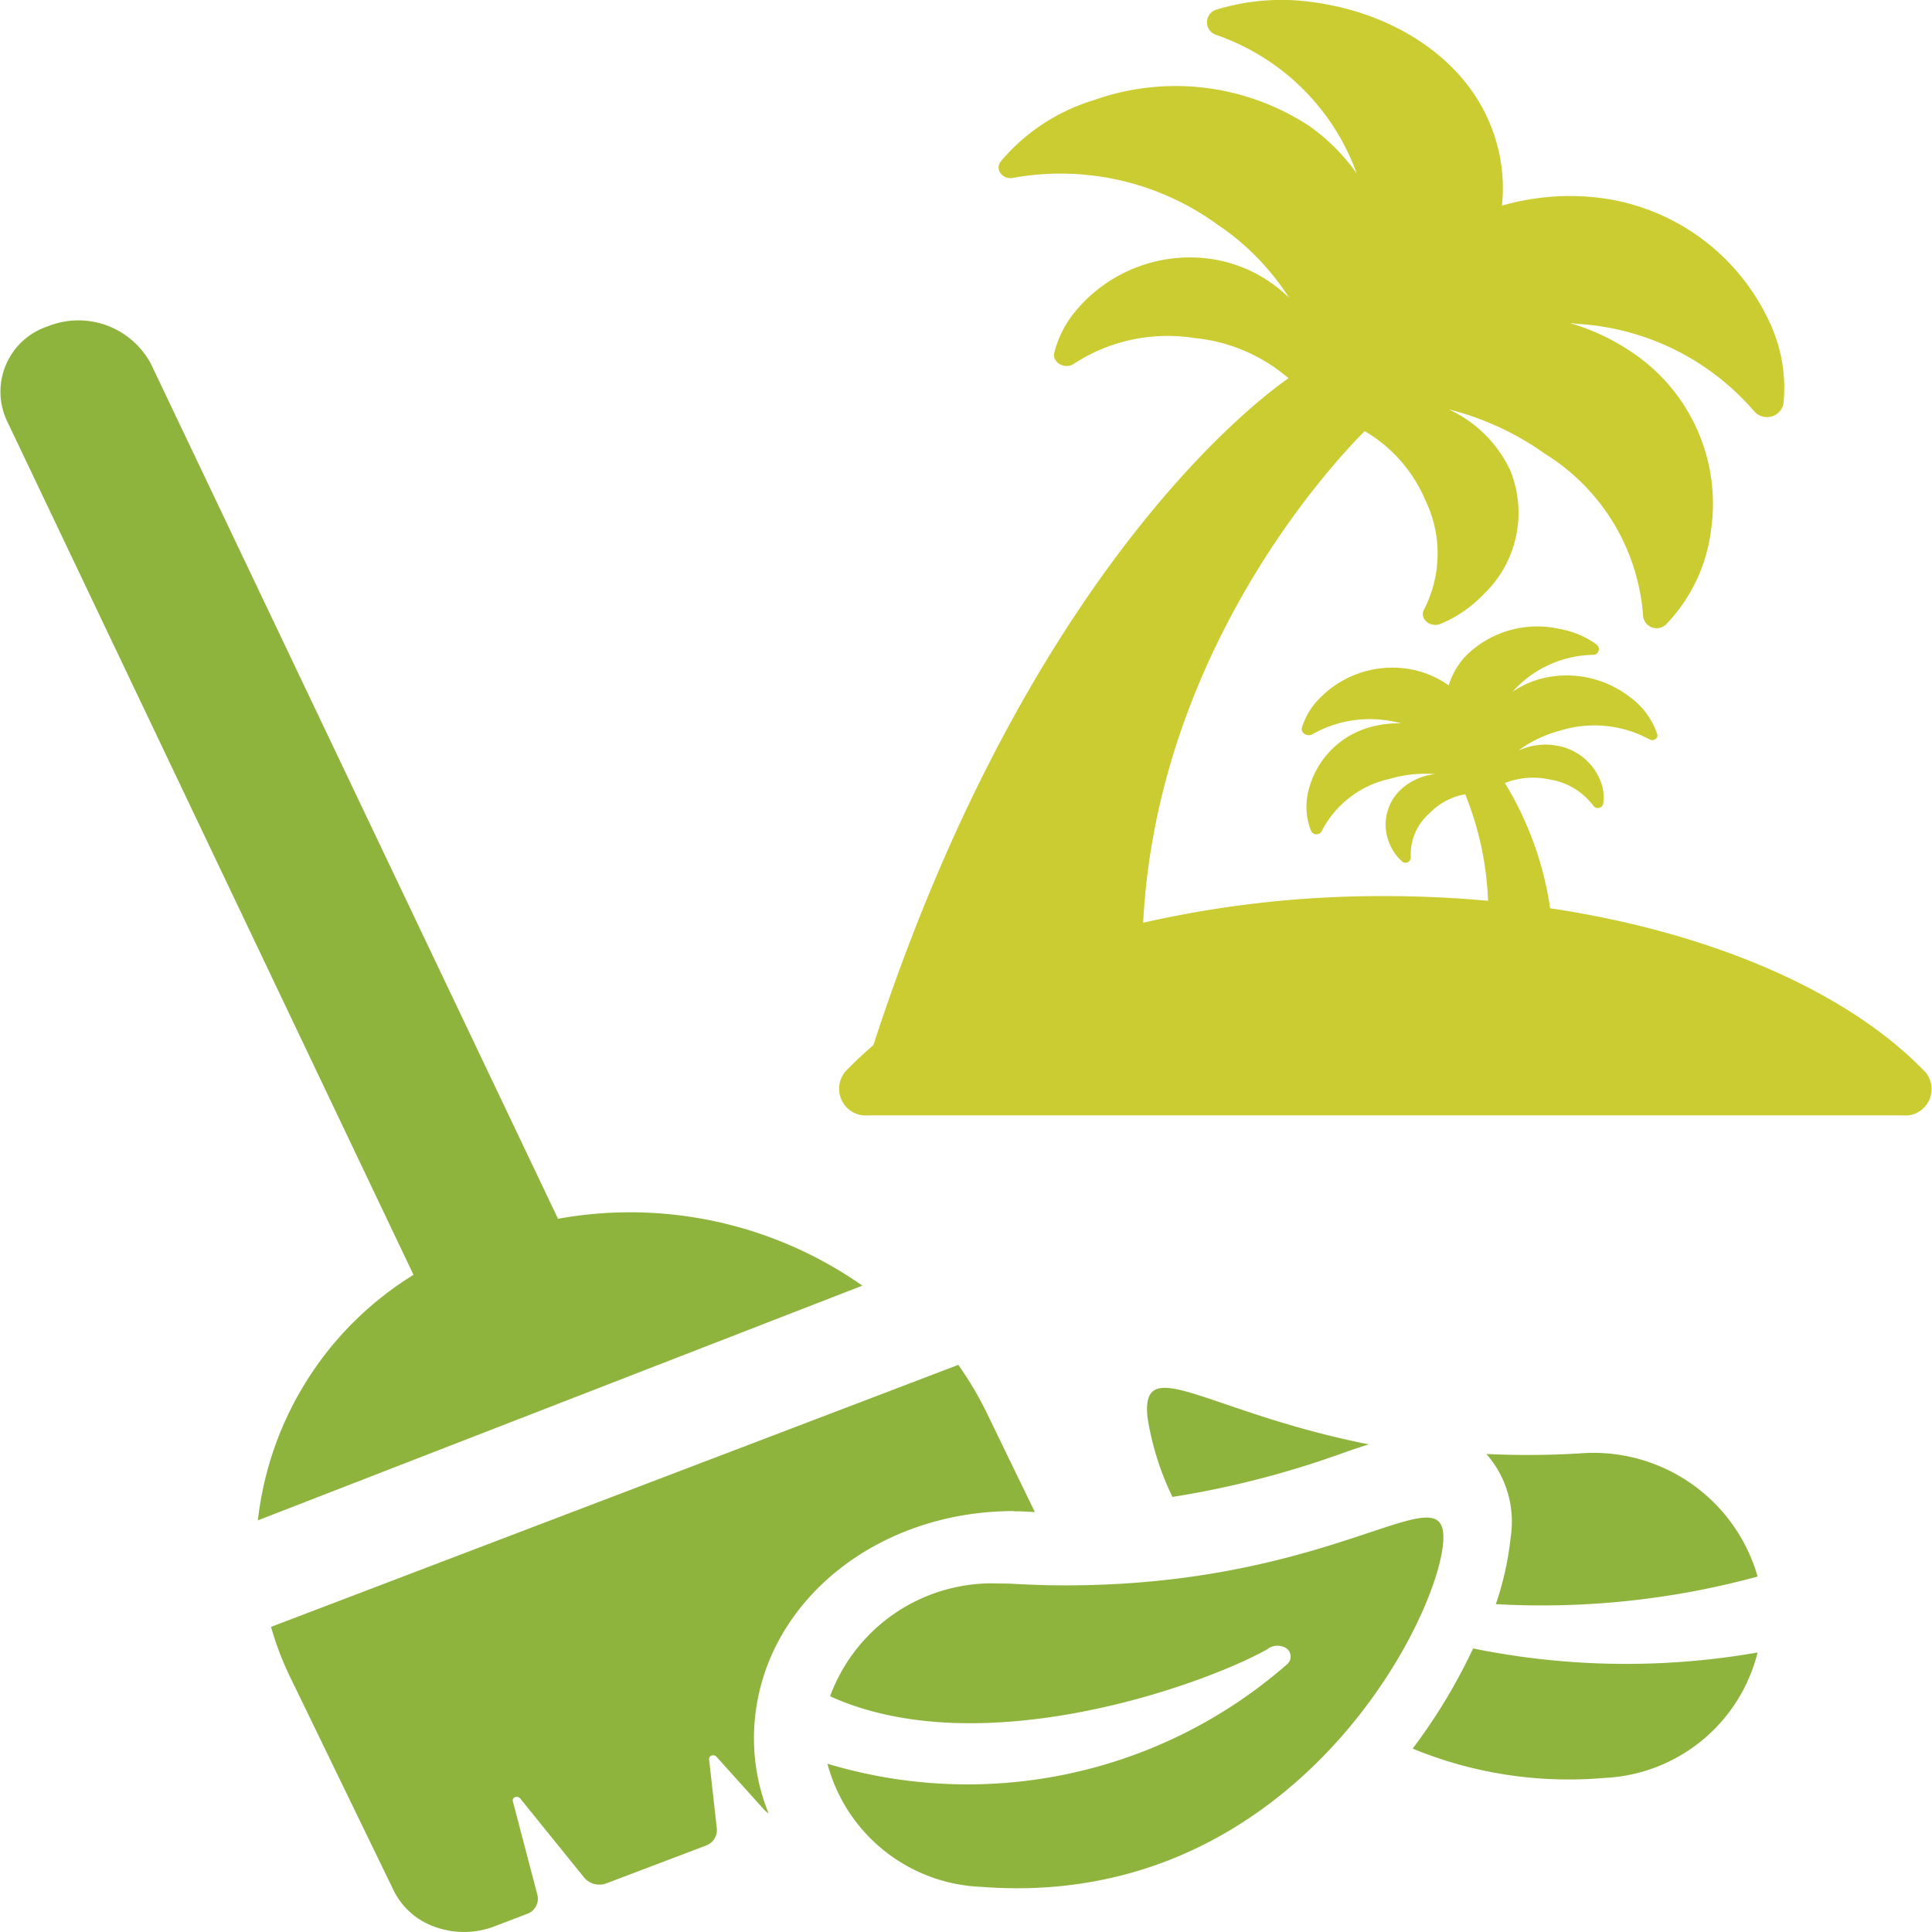 <svg id="Group_16" data-name="Group 16" xmlns="http://www.w3.org/2000/svg" xmlns:xlink="http://www.w3.org/1999/xlink" width="73" height="73" viewBox="0 0 73 73">
  <defs>
    <clipPath id="clip-path">
      <path id="Clip_2" data-name="Clip 2" d="M0,0H41.314V42.148H0Z" fill="none"/>
    </clipPath>
  </defs>
  <g id="Group_3" data-name="Group 3" transform="translate(31.686 0)">
    <path id="Clip_2-2" data-name="Clip 2" d="M0,0H41.314V42.148H0Z" transform="translate(0)" fill="none"/>
    <g id="Group_3-2" data-name="Group 3" transform="translate(0)" clip-path="url(#clip-path)">
      <path id="Fill_1" data-name="Fill 1" d="M41.053,40.5c-2.857-2.982-7.977-5.254-14.167-6.181a12.539,12.539,0,0,0-1.712-4.733,2.918,2.918,0,0,1,1.685-.135,2.548,2.548,0,0,1,1.663,1,.208.208,0,0,0,.365-.068,1.672,1.672,0,0,0-.06-.77,2.162,2.162,0,0,0-1.653-1.433,2.443,2.443,0,0,0-1.493.183,4.594,4.594,0,0,1,1.543-.745,4.377,4.377,0,0,1,3.414.318c.158.086.343-.04.294-.194a2.824,2.824,0,0,0-1.009-1.385,3.9,3.9,0,0,0-3.43-.7,3.6,3.6,0,0,0-1.03.482c.021-.025.044-.048.066-.072a4.168,4.168,0,0,1,2.962-1.323.218.218,0,0,0,.151-.39,3.365,3.365,0,0,0-1.407-.591,3.826,3.826,0,0,0-3.55,1.034,2.865,2.865,0,0,0-.632,1.1,3.682,3.682,0,0,0-1.242-.567,3.838,3.838,0,0,0-3.566.986,2.7,2.7,0,0,0-.737,1.173c-.064.2.2.371.4.251a4.419,4.419,0,0,1,3.251-.433c.032.009.071.019.1.025a3.956,3.956,0,0,0-1.156.138,3.3,3.3,0,0,0-2.329,2.328,2.5,2.5,0,0,0,.078,1.6.225.225,0,0,0,.4.009,3.8,3.8,0,0,1,2.552-1.973,4.876,4.876,0,0,1,1.738-.187,2.281,2.281,0,0,0-1.33.615,1.82,1.82,0,0,0-.393,2.016,1.774,1.774,0,0,0,.459.659.2.2,0,0,0,.344-.131,2.048,2.048,0,0,1,.687-1.659,2.47,2.47,0,0,1,1.368-.737,11.931,11.931,0,0,1,.863,4.027c-1.266-.116-2.563-.178-3.894-.178a40.551,40.551,0,0,0-9.138,1.006c.578-11.151,8.359-18.539,8.369-18.576A5.506,5.506,0,0,1,22.17,18.9a4.609,4.609,0,0,1-.055,4.141c-.174.336.241.688.621.535a4.787,4.787,0,0,0,1.621-1.107,4.255,4.255,0,0,0,1.025-4.686,4.761,4.761,0,0,0-2.334-2.317,10.775,10.775,0,0,1,3.632,1.674A7.874,7.874,0,0,1,30.4,23.3a.513.513,0,0,0,.883.274,6.211,6.211,0,0,0,1.667-3.444,6.884,6.884,0,0,0-2.905-6.773,8.324,8.324,0,0,0-2.4-1.145c.087,0,.169.015.256.025a9.549,9.549,0,0,1,6.686,3.294.64.64,0,0,0,1.112-.255,5.809,5.809,0,0,0-.523-3.1A8.179,8.179,0,0,0,28.3,7.432a9.235,9.235,0,0,0-3.235.338,6.3,6.3,0,0,0-.359-2.853C23.746,2.272,21.037.5,17.923.082A8.393,8.393,0,0,0,14.3.357a.5.5,0,0,0-.033.962A8.644,8.644,0,0,1,19.5,6.349c.028.068.055.14.083.213a7.446,7.446,0,0,0-1.811-1.809,9.21,9.21,0,0,0-8.134-.967,7.409,7.409,0,0,0-3.5,2.3c-.252.3.043.712.458.634a10.088,10.088,0,0,1,7.754,1.79,9.393,9.393,0,0,1,2.671,2.742,5.3,5.3,0,0,0-3.086-1.486A5.619,5.619,0,0,0,9,11.7a4,4,0,0,0-.852,1.63c-.086.365.405.645.737.418a6.482,6.482,0,0,1,4.554-.976A6.387,6.387,0,0,1,17,14.292c-.151.115-9.536,6.291-15.686,25.2-.372.318-.72.645-1.041.976a1.012,1.012,0,0,0,.878,1.675H40.165a1,1,0,0,0,.889-1.646" transform="translate(0 0)" fill="#cbcc31"/>
    </g>
  </g>
  <path id="Fill_4" data-name="Fill 4" d="M.961,4.121a34.954,34.954,0,0,0,6.4-1.645c.36-.126.7-.244,1.02-.34C2.257.918-.223-1.37.016,1.1A10.62,10.62,0,0,0,.961,4.121" transform="translate(43.34 52.44)" fill="#8eb43e"/>
  <path id="Fill_6" data-name="Fill 6" d="M.913,3.164A11.616,11.616,0,0,1,.35,5.71a30.992,30.992,0,0,0,9.891-1.043A6.454,6.454,0,0,0,3.522.014,32.716,32.716,0,0,1,0,.037V.045A3.875,3.875,0,0,1,.913,3.164" transform="translate(56.17 54.902)" fill="#8eb43e"/>
  <path id="Fill_8" data-name="Fill 8" d="M2.285,0A21.542,21.542,0,0,1,0,3.785,15.474,15.474,0,0,0,7.246,4.892,6.259,6.259,0,0,0,13.033.153,28.9,28.9,0,0,1,2.285,0" transform="translate(53.377 62.286)" fill="#8eb43e"/>
  <path id="Fill_10" data-name="Fill 10" d="M28.063,5.532c.214,0,.419.007.631.022.055,0,.109.007.166.007L27.023,1.774A12.975,12.975,0,0,0,25.968,0L0,9.9a11.409,11.409,0,0,0,.724,1.9l3.917,8.076a2.744,2.744,0,0,0,1.583,1.37,3.222,3.222,0,0,0,2.215-.029l1.228-.469a.608.608,0,0,0,.4-.711l-.929-3.543a.129.129,0,0,1,.086-.161.164.164,0,0,1,.19.05l2.426,3a.754.754,0,0,0,.852.2l3.735-1.418a.621.621,0,0,0,.418-.637l-.293-2.62a.14.14,0,0,1,.094-.147.172.172,0,0,1,.182.043l1.811,2.012a.661.661,0,0,0,.158.124,7.578,7.578,0,0,1-.512-3.59c.441-4.457,4.641-7.825,9.778-7.825" transform="translate(10.241 51.571)" fill="#8eb43e"/>
  <path id="Fill_12" data-name="Fill 12" d="M9.744,45.33l22.84-8.868a15.279,15.279,0,0,0-11.5-2.527L5.7,1.627A3.106,3.106,0,0,0,1.795.218,2.6,2.6,0,0,0,.241,3.74L15.624,36.053a12.542,12.542,0,0,0-5.88,9.277" transform="translate(0 12.116)" fill="#8eb43e"/>
  <path id="Fill_14" data-name="Fill 14" d="M22.636,0c-1.5,0-5.76,2.561-13.624,2.561-.663,0-1.354-.02-2.061-.062-.145-.007-.291-.007-.438-.007A6.521,6.521,0,0,0,.1,6.752c5.717,2.6,14.151-.442,16.516-1.774a.632.632,0,0,1,.7-.055.383.383,0,0,1,.054.618A18.327,18.327,0,0,1,0,9.3a6.271,6.271,0,0,0,5.815,4.653c.461.035.914.053,1.359.053,10.631,0,15.784-9.964,16.086-13C23.329.278,23.136,0,22.636,0" transform="translate(31.264 57.341)" fill="#8eb43e"/>
</svg>
